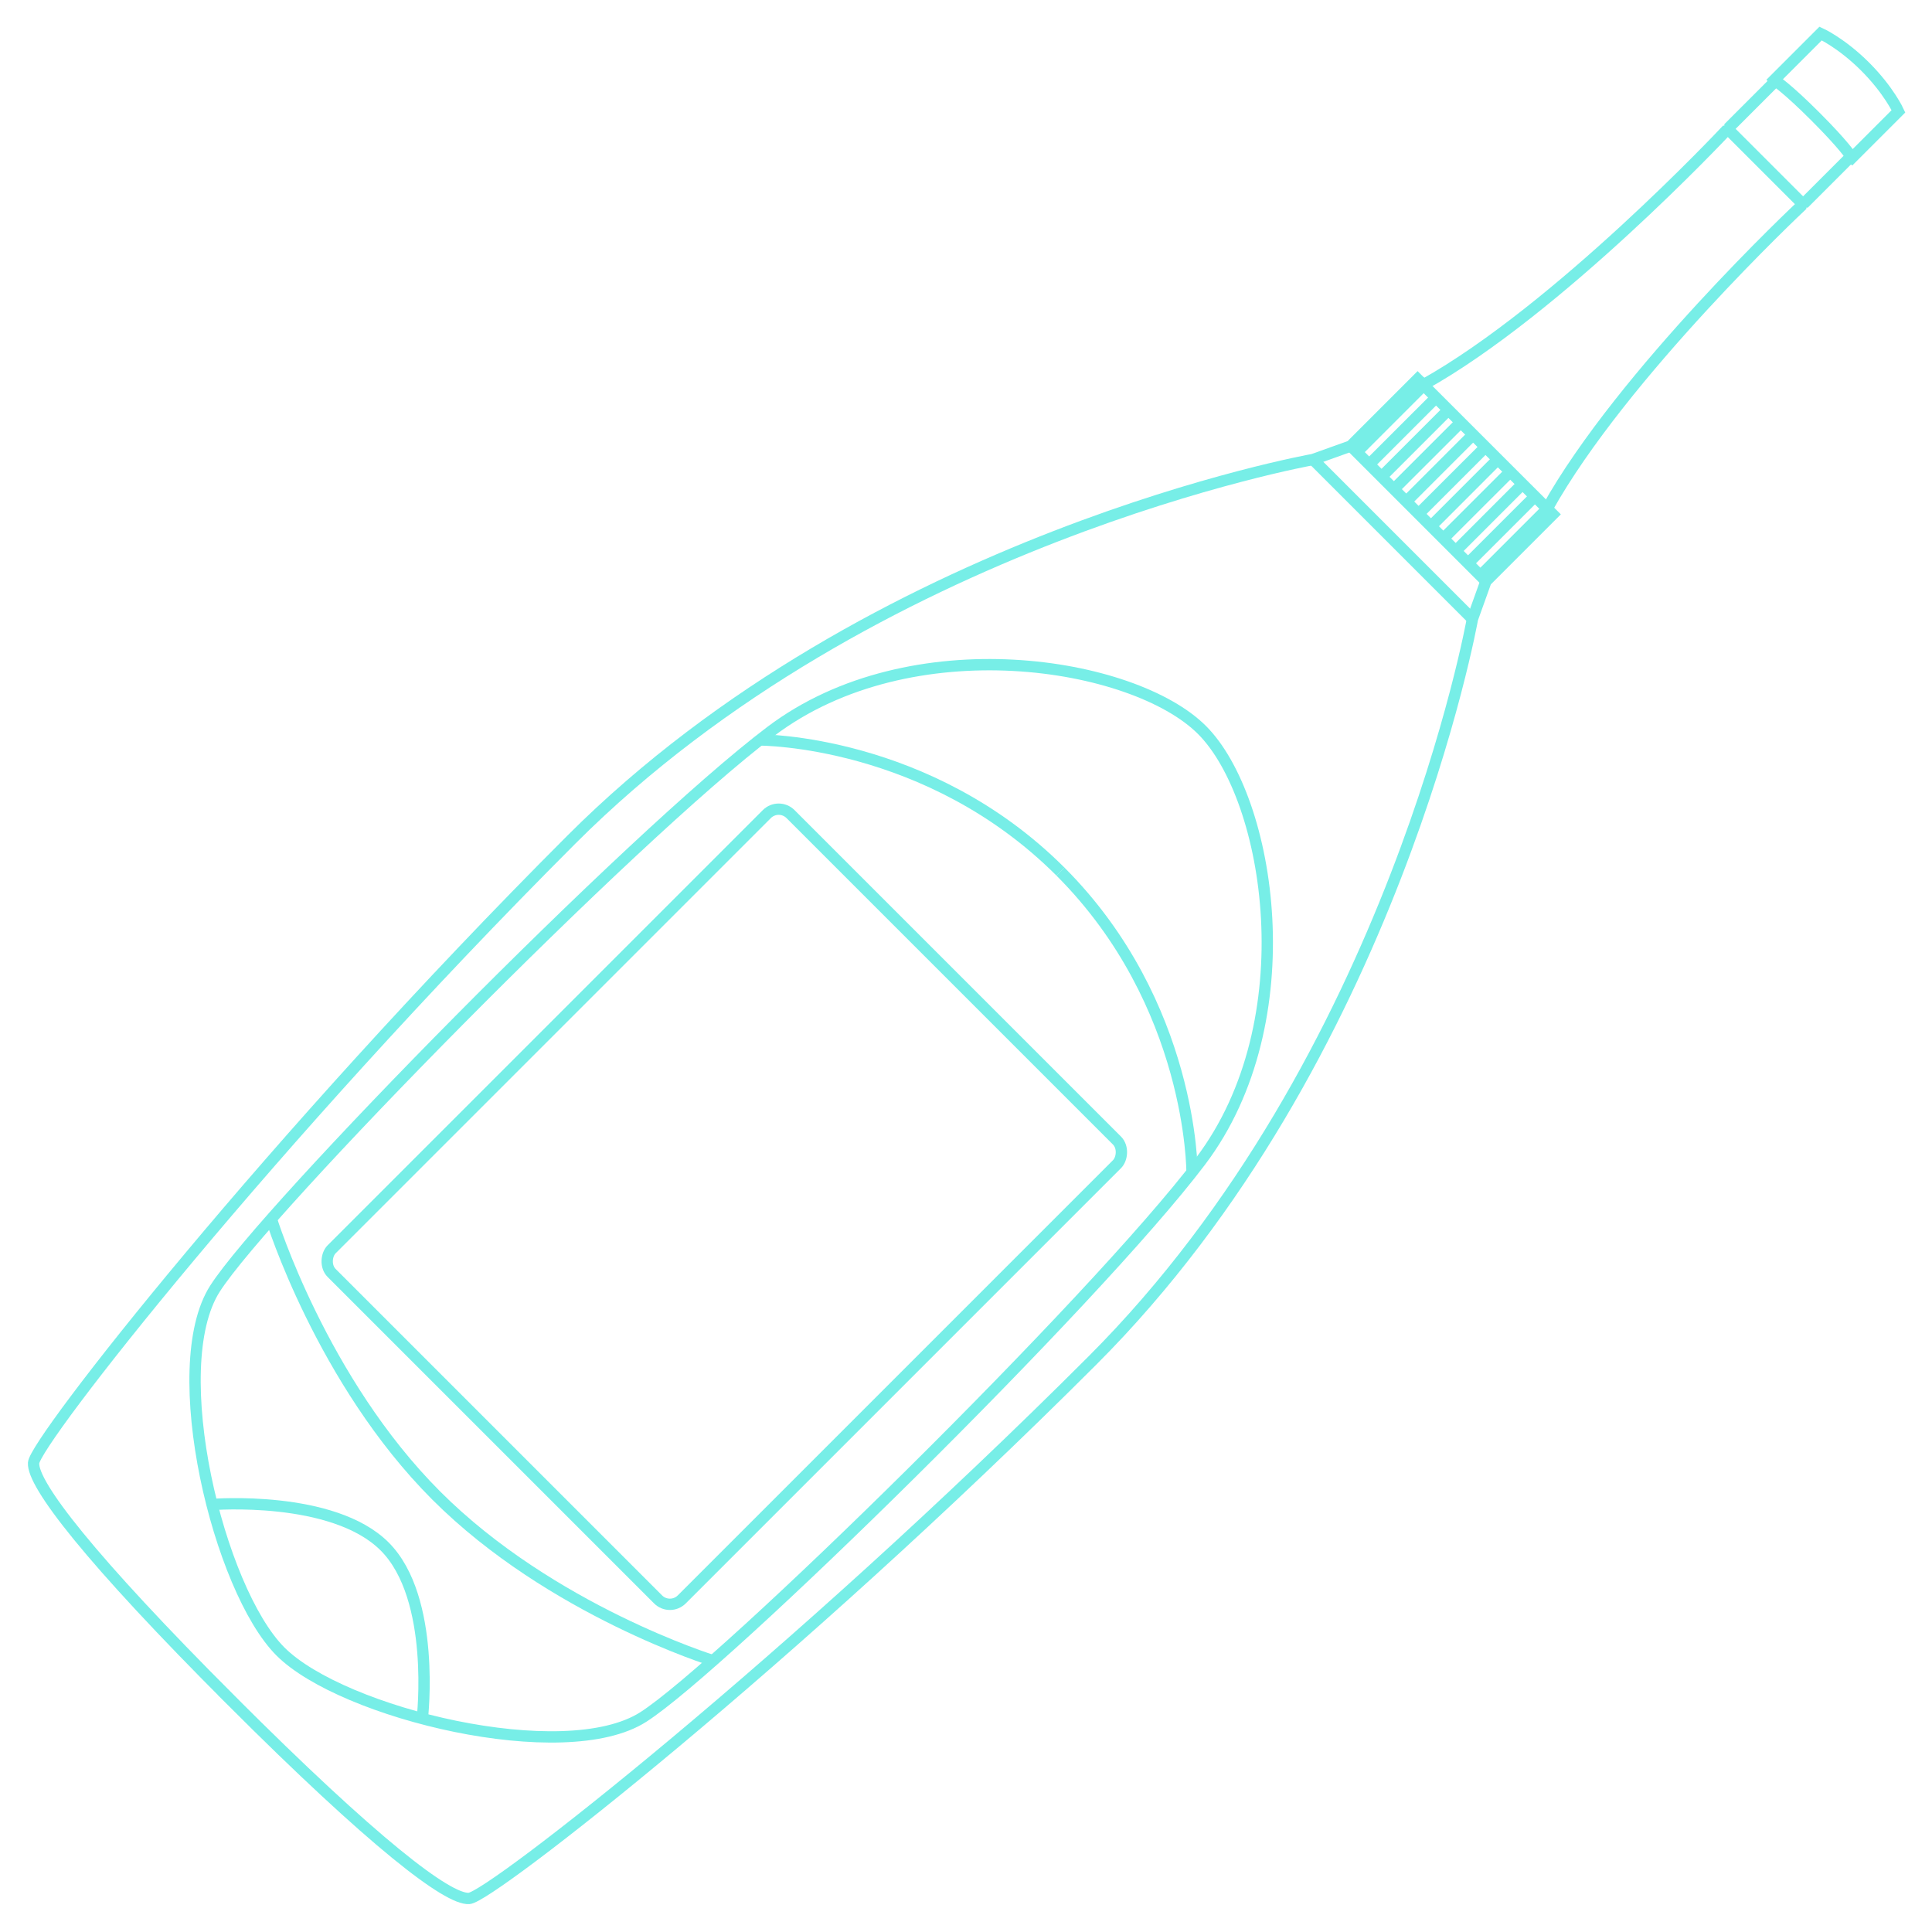 <?xml version="1.0" encoding="UTF-8"?><svg id="Layer_1" xmlns="http://www.w3.org/2000/svg" viewBox="0 0 512 512"><defs><style>.cls-1{fill:none;stroke:#77eee7;stroke-miterlimit:10;stroke-width:3px;}</style></defs><path class="cls-1" d="M61.32,450.68c37.72,37.72,57.33,52.81,62.99,52.43,5.66-.38,85.24-62.61,165.2-142.57s100.7-196.51,100.7-196.51l3.58-9.99,17.73-17.73-1.51-1.51c19.99-35.83,67.2-80.09,67.2-80.09v-1.19h1.26l12.07-12.07.31.31,12.26-12.26s-2.52-5.53-8.8-11.82c-6.29-6.29-11.82-8.8-11.82-8.8l-12.26,12.26.31.31-12.07,12.07v1.26h-1.19s-44.25,47.21-80.09,67.2l-1.51-1.51-17.73,17.73-9.99,3.58s-116.55,20.74-196.51,100.7C71.5,302.45,9.27,382.03,8.9,387.69s14.71,25.27,52.43,62.99Z"/><path class="cls-1" d="M470.55,21.46s2.92,1.79,10.56,9.43c7.64,7.64,9.43,10.56,9.43,10.56"/><line class="cls-1" x1="458.48" y1="34.79" x2="477.21" y2="53.52"/><polyline class="cls-1" points="359.57 119.81 377.29 102.08 410.82 135.6"/><line class="cls-1" x1="357.96" y1="118.2" x2="393.8" y2="154.04"/><line class="cls-1" x1="347.97" y1="121.79" x2="390.21" y2="164.03"/><path class="cls-1" d="M74.33,437.67c-16.41-16.41-30.74-75.24-17.35-96.18,13.39-20.93,110.13-119.56,147.28-147.66,37.15-28.1,96.18-18.48,114.28-.38,18.1,18.1,27.72,77.13-.38,114.28-28.1,37.15-126.73,133.89-147.66,147.28-20.93,13.39-79.77-.94-96.18-17.35Z"/><line class="cls-1" x1="362.84" y1="123.08" x2="380.57" y2="105.36"/><line class="cls-1" x1="366.12" y1="126.36" x2="383.84" y2="108.63"/><line class="cls-1" x1="369.39" y1="129.63" x2="387.12" y2="111.91"/><line class="cls-1" x1="372.67" y1="132.91" x2="390.39" y2="115.18"/><line class="cls-1" x1="375.94" y1="136.18" x2="393.67" y2="118.46"/><line class="cls-1" x1="379.22" y1="139.46" x2="396.94" y2="121.73"/><line class="cls-1" x1="382.49" y1="142.73" x2="400.22" y2="125.01"/><line class="cls-1" x1="385.77" y1="146.01" x2="403.49" y2="128.28"/><line class="cls-1" x1="389.04" y1="149.28" x2="406.77" y2="131.56"/><line class="cls-1" x1="392.32" y1="152.56" x2="410.04" y2="134.83"/><path class="cls-1" d="M201.34,196.1s44.61-.19,79.69,34.88"/><path class="cls-1" d="M315.9,310.66s.19-44.61-34.88-79.69"/><path class="cls-1" d="M188.98,440.1s-42.92-13.31-73.34-43.73c-30.42-30.42-43.73-73.34-43.73-73.34"/><rect class="cls-1" x="126.34" y="233.81" width="131.22" height="171.98" rx="4.44" ry="4.44" transform="translate(282.35 -42.06) rotate(45)"/><path class="cls-1" d="M56.19,398.71s32.03-2.59,45.74,11.11,9.99,45.63,9.99,45.63"/></svg>